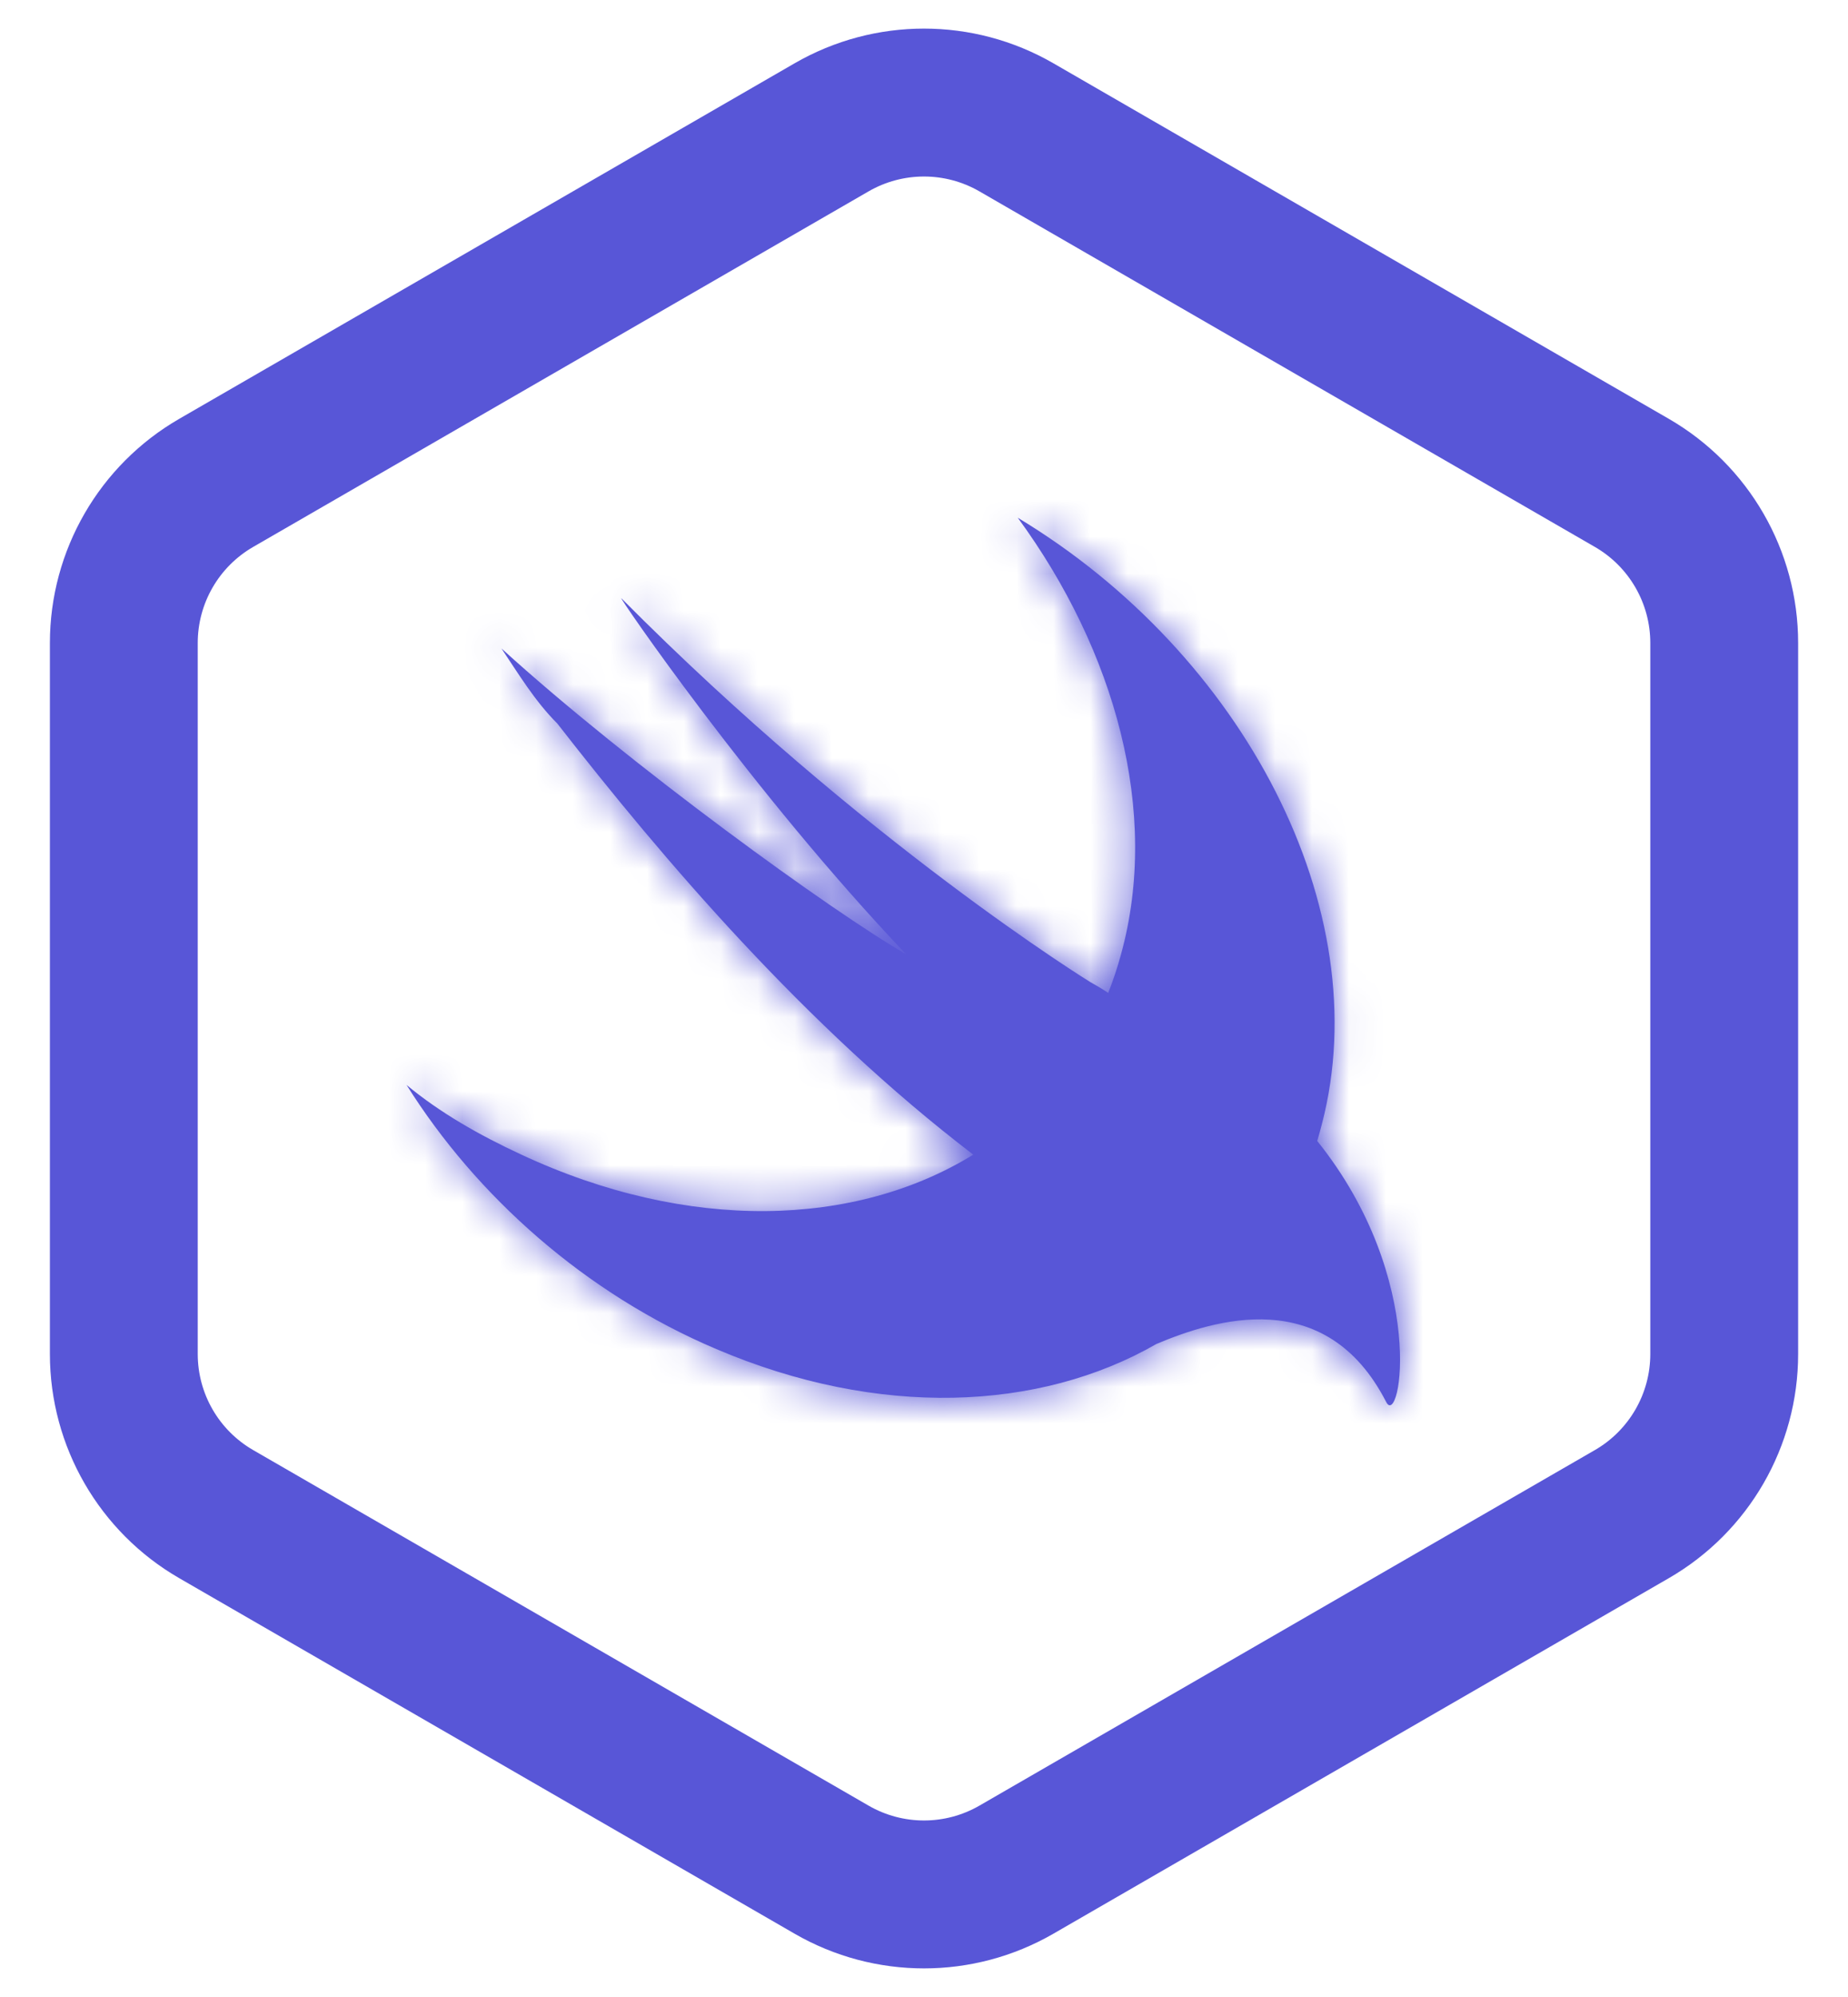 <svg width="50" height="54" viewBox="0 0 50 54" fill="none" xmlns="http://www.w3.org/2000/svg">
<path d="M22.5 3.443C24.047 2.55 25.953 2.55 27.5 3.443L44.151 13.057C45.698 13.95 46.651 15.6 46.651 17.387V36.613C46.651 38.4 45.698 40.05 44.151 40.943L27.5 50.557C25.953 51.45 24.047 51.45 22.5 50.557L5.85 40.943C4.303 40.05 3.35 38.4 3.35 36.613V17.387C3.35 15.6 4.303 13.95 5.85 13.057L22.5 3.443Z" stroke="#5856D7" stroke-width="4"/>
<mask id="path-2-inside-1_1_6010" fill="white">
<path d="M31.29 36.341C28.122 38.163 23.765 38.35 19.382 36.48C15.833 34.977 12.888 32.345 11 29.338C11.906 30.089 12.963 30.691 14.096 31.217C18.623 33.33 23.148 33.185 26.333 31.222C21.803 27.764 17.947 23.247 15.078 19.564C14.473 18.962 14.021 18.21 13.567 17.534C17.041 20.691 22.553 24.676 24.516 25.804C20.364 21.443 16.663 16.03 16.814 16.18C23.384 22.797 29.5 26.556 29.5 26.556C29.703 26.669 29.859 26.764 29.984 26.849C30.117 26.513 30.233 26.165 30.331 25.804C31.388 21.97 30.18 17.609 27.537 14C33.653 17.684 37.278 24.601 35.767 30.39C35.727 30.547 35.685 30.701 35.639 30.852C38.658 34.611 37.881 38.661 37.504 37.909C35.865 34.717 32.832 35.693 31.29 36.341Z"/>
</mask>
<path d="M31.29 36.341C28.122 38.163 23.765 38.35 19.382 36.48C15.833 34.977 12.888 32.345 11 29.338C11.906 30.089 12.963 30.691 14.096 31.217C18.623 33.33 23.148 33.185 26.333 31.222C21.803 27.764 17.947 23.247 15.078 19.564C14.473 18.962 14.021 18.21 13.567 17.534C17.041 20.691 22.553 24.676 24.516 25.804C20.364 21.443 16.663 16.03 16.814 16.18C23.384 22.797 29.5 26.556 29.5 26.556C29.703 26.669 29.859 26.764 29.984 26.849C30.117 26.513 30.233 26.165 30.331 25.804C31.388 21.97 30.18 17.609 27.537 14C33.653 17.684 37.278 24.601 35.767 30.39C35.727 30.547 35.685 30.701 35.639 30.852C38.658 34.611 37.881 38.661 37.504 37.909C35.865 34.717 32.832 35.693 31.29 36.341Z" fill="#5856D7"/>
<path d="M31.29 36.341L21.61 13.291L20.175 13.894L18.825 14.67L31.29 36.341ZM19.382 36.48L29.194 13.486L29.164 13.473L29.134 13.46L19.382 36.48ZM11 29.338L26.963 10.098L-10.173 42.63L11 29.338ZM14.096 31.217L24.669 8.563L24.647 8.553L24.626 8.543L14.096 31.217ZM26.333 31.222L39.448 52.506L70.418 33.423L41.503 11.351L26.333 31.222ZM15.078 19.564L34.801 4.201L33.832 2.957L32.715 1.845L15.078 19.564ZM13.567 17.534L30.384 -0.965L-7.206 31.443L13.567 17.534ZM24.516 25.804L12.057 47.478L42.622 8.565L24.516 25.804ZM16.814 16.18L34.554 -1.435L34.504 -1.485L34.454 -1.535L16.814 16.18ZM29.5 26.556L16.41 47.855L16.828 48.112L17.257 48.353L29.5 26.556ZM29.984 26.849L16.018 47.584L41.816 64.96L53.238 36.029L29.984 26.849ZM30.331 25.804L6.23 19.16L6.215 19.212L6.201 19.265L30.331 25.804ZM27.537 14L40.436 -7.415L7.368 28.773L27.537 14ZM35.767 30.39L11.577 24.078L11.55 24.18L11.525 24.281L35.767 30.39ZM35.639 30.852L11.726 23.558L7.869 36.203L16.148 46.509L35.639 30.852ZM37.504 37.909L59.845 26.691L59.796 26.592L59.745 26.494L37.504 37.909ZM18.825 14.67C23.68 11.878 27.753 12.871 29.194 13.486L9.569 59.474C19.777 63.83 32.564 64.449 43.755 58.011L18.825 14.67ZM29.134 13.46C29.883 13.778 30.459 14.165 30.901 14.546C31.336 14.921 31.77 15.402 32.174 16.045L-10.173 42.63C-5.686 49.777 1.16 55.912 9.63 59.5L29.134 13.46ZM-4.963 48.578C-1.813 51.191 1.323 52.85 3.566 53.891L24.626 8.543C24.653 8.555 24.9 8.67 25.285 8.9C25.674 9.132 26.267 9.52 26.963 10.098L-4.963 48.578ZM3.523 53.871C13.898 58.713 27.58 59.82 39.448 52.506L13.218 9.939C18.717 6.55 23.347 7.946 24.669 8.563L3.523 53.871ZM41.503 11.351C39.559 9.867 37.275 7.378 34.801 4.201L-4.645 34.926C-1.381 39.116 4.046 45.661 11.164 51.094L41.503 11.351ZM32.715 1.845C33.837 2.963 34.512 3.907 34.691 4.161C34.791 4.302 34.839 4.378 34.769 4.272C34.725 4.206 34.706 4.176 34.62 4.046C34.553 3.944 34.453 3.792 34.341 3.624L-7.206 31.443C-7.207 31.441 -7.203 31.447 -7.193 31.463C-7.182 31.479 -7.167 31.502 -7.145 31.535C-7.117 31.578 -7.022 31.722 -6.95 31.831C-6.789 32.076 -6.504 32.504 -6.159 32.993C-5.489 33.942 -4.286 35.563 -2.559 37.282L32.715 1.845ZM-3.25 36.032C1.293 40.161 8.249 45.289 12.057 47.478L36.975 4.13C37.354 4.348 37.289 4.332 36.615 3.87C36.064 3.491 35.344 2.977 34.537 2.377C32.828 1.105 31.289 -0.142 30.384 -0.965L-3.25 36.032ZM42.622 8.565C41.436 7.32 40.099 5.682 38.972 4.195C38.439 3.492 38.033 2.93 37.809 2.611C37.685 2.436 37.666 2.404 37.727 2.495C37.746 2.525 37.788 2.588 37.845 2.676C37.889 2.743 38.01 2.93 38.164 3.182C38.239 3.305 38.381 3.54 38.553 3.843C38.643 4.002 39.098 4.796 39.581 5.861C39.744 6.221 40.453 7.77 41 9.869C41.234 10.766 41.886 13.378 41.802 16.791C41.741 19.286 41.103 29.59 31.281 36.563C21.338 43.621 11.287 40.7 8.803 39.86C5.502 38.744 3.236 37.192 2.47 36.656C0.671 35.395 -0.547 34.173 -0.826 33.896L34.454 -1.535C34.173 -1.815 32.953 -3.039 31.152 -4.3C30.386 -4.837 28.119 -6.39 24.818 -7.506C22.333 -8.346 12.282 -11.267 2.339 -4.209C-7.484 2.764 -8.122 13.069 -8.183 15.564C-8.267 18.978 -7.615 21.59 -7.381 22.489C-6.833 24.59 -6.123 26.141 -5.959 26.503C-5.473 27.574 -5.014 28.377 -4.917 28.547C-4.739 28.861 -4.588 29.11 -4.503 29.25C-4.21 29.729 -3.946 30.125 -3.864 30.248C-3.613 30.624 -3.336 31.024 -3.069 31.404C-2.512 32.194 -1.761 33.229 -0.869 34.406C0.854 36.678 3.444 39.928 6.41 43.043L42.622 8.565ZM-0.926 33.795C3.392 38.144 7.522 41.52 10.598 43.832C12.15 44.999 13.473 45.924 14.466 46.594C14.964 46.929 15.382 47.203 15.71 47.413C15.873 47.519 16.014 47.608 16.131 47.682C16.19 47.718 16.242 47.751 16.289 47.78C16.312 47.794 16.334 47.808 16.354 47.82C16.364 47.827 16.374 47.832 16.383 47.838C16.387 47.841 16.392 47.844 16.396 47.846C16.399 47.848 16.402 47.85 16.403 47.851C16.406 47.853 16.41 47.855 29.5 26.556C42.591 5.257 42.594 5.259 42.597 5.261C42.598 5.262 42.601 5.264 42.603 5.265C42.607 5.267 42.611 5.27 42.615 5.272C42.623 5.277 42.63 5.282 42.638 5.286C42.652 5.295 42.664 5.303 42.676 5.31C42.699 5.324 42.716 5.335 42.728 5.342C42.753 5.358 42.756 5.36 42.739 5.349C42.706 5.328 42.596 5.256 42.417 5.136C42.059 4.895 41.441 4.466 40.643 3.866C39.018 2.645 36.806 0.833 34.554 -1.435L-0.926 33.795ZM17.257 48.353C17.134 48.284 16.657 48.014 16.018 47.584L43.95 6.113C43.061 5.514 42.271 5.055 41.743 4.759L17.257 48.353ZM53.238 36.029C53.709 34.836 54.118 33.607 54.46 32.343L6.201 19.265C6.348 18.723 6.525 18.19 6.731 17.668L53.238 36.029ZM54.431 32.448C58.082 19.208 53.443 7.061 47.705 -0.773L7.368 28.773C6.97 28.229 6.415 27.285 6.054 25.825C5.687 24.343 5.451 21.985 6.23 19.16L54.431 32.448ZM14.637 35.415C13.764 34.889 12.911 34.081 12.229 32.74C11.582 31.469 10.463 28.345 11.577 24.078L59.957 36.702C65.096 17.006 52.892 0.088 40.436 -7.415L14.637 35.415ZM11.525 24.281C11.582 24.053 11.649 23.812 11.726 23.558L59.551 38.146C59.721 37.59 59.873 37.04 60.009 36.499L11.525 24.281ZM16.148 46.509C14.214 44.101 13.236 41.28 12.964 38.509C12.858 37.425 12.722 35.047 13.469 31.891C13.676 31.017 14.071 29.568 14.821 27.852C15.365 26.607 17.087 22.838 20.975 19.355C25.733 15.092 35.712 10.127 47.205 14.923C55.606 18.428 59.056 25.118 59.845 26.691L15.162 49.127C15.999 50.794 19.499 57.54 27.951 61.067C39.496 65.884 49.526 60.906 54.337 56.597C58.276 53.068 60.049 49.22 60.64 47.867C61.437 46.042 61.877 44.454 62.123 43.413C63.028 39.592 62.968 36.108 62.726 33.636C62.183 28.088 60.083 21.362 55.129 15.195L16.148 46.509ZM59.745 26.494C54.772 16.803 45.599 11.354 35.959 10.736C28.683 10.27 22.992 12.71 21.61 13.291L40.971 59.39C40.777 59.472 39.968 59.809 38.789 60.106C37.649 60.393 35.524 60.811 32.763 60.634C29.833 60.446 26.137 59.574 22.515 57.24C18.866 54.888 16.571 51.875 15.262 49.324L59.745 26.494Z" fill="#5856D7" mask="url(#path-2-inside-1_1_6010)"/>
</svg>
